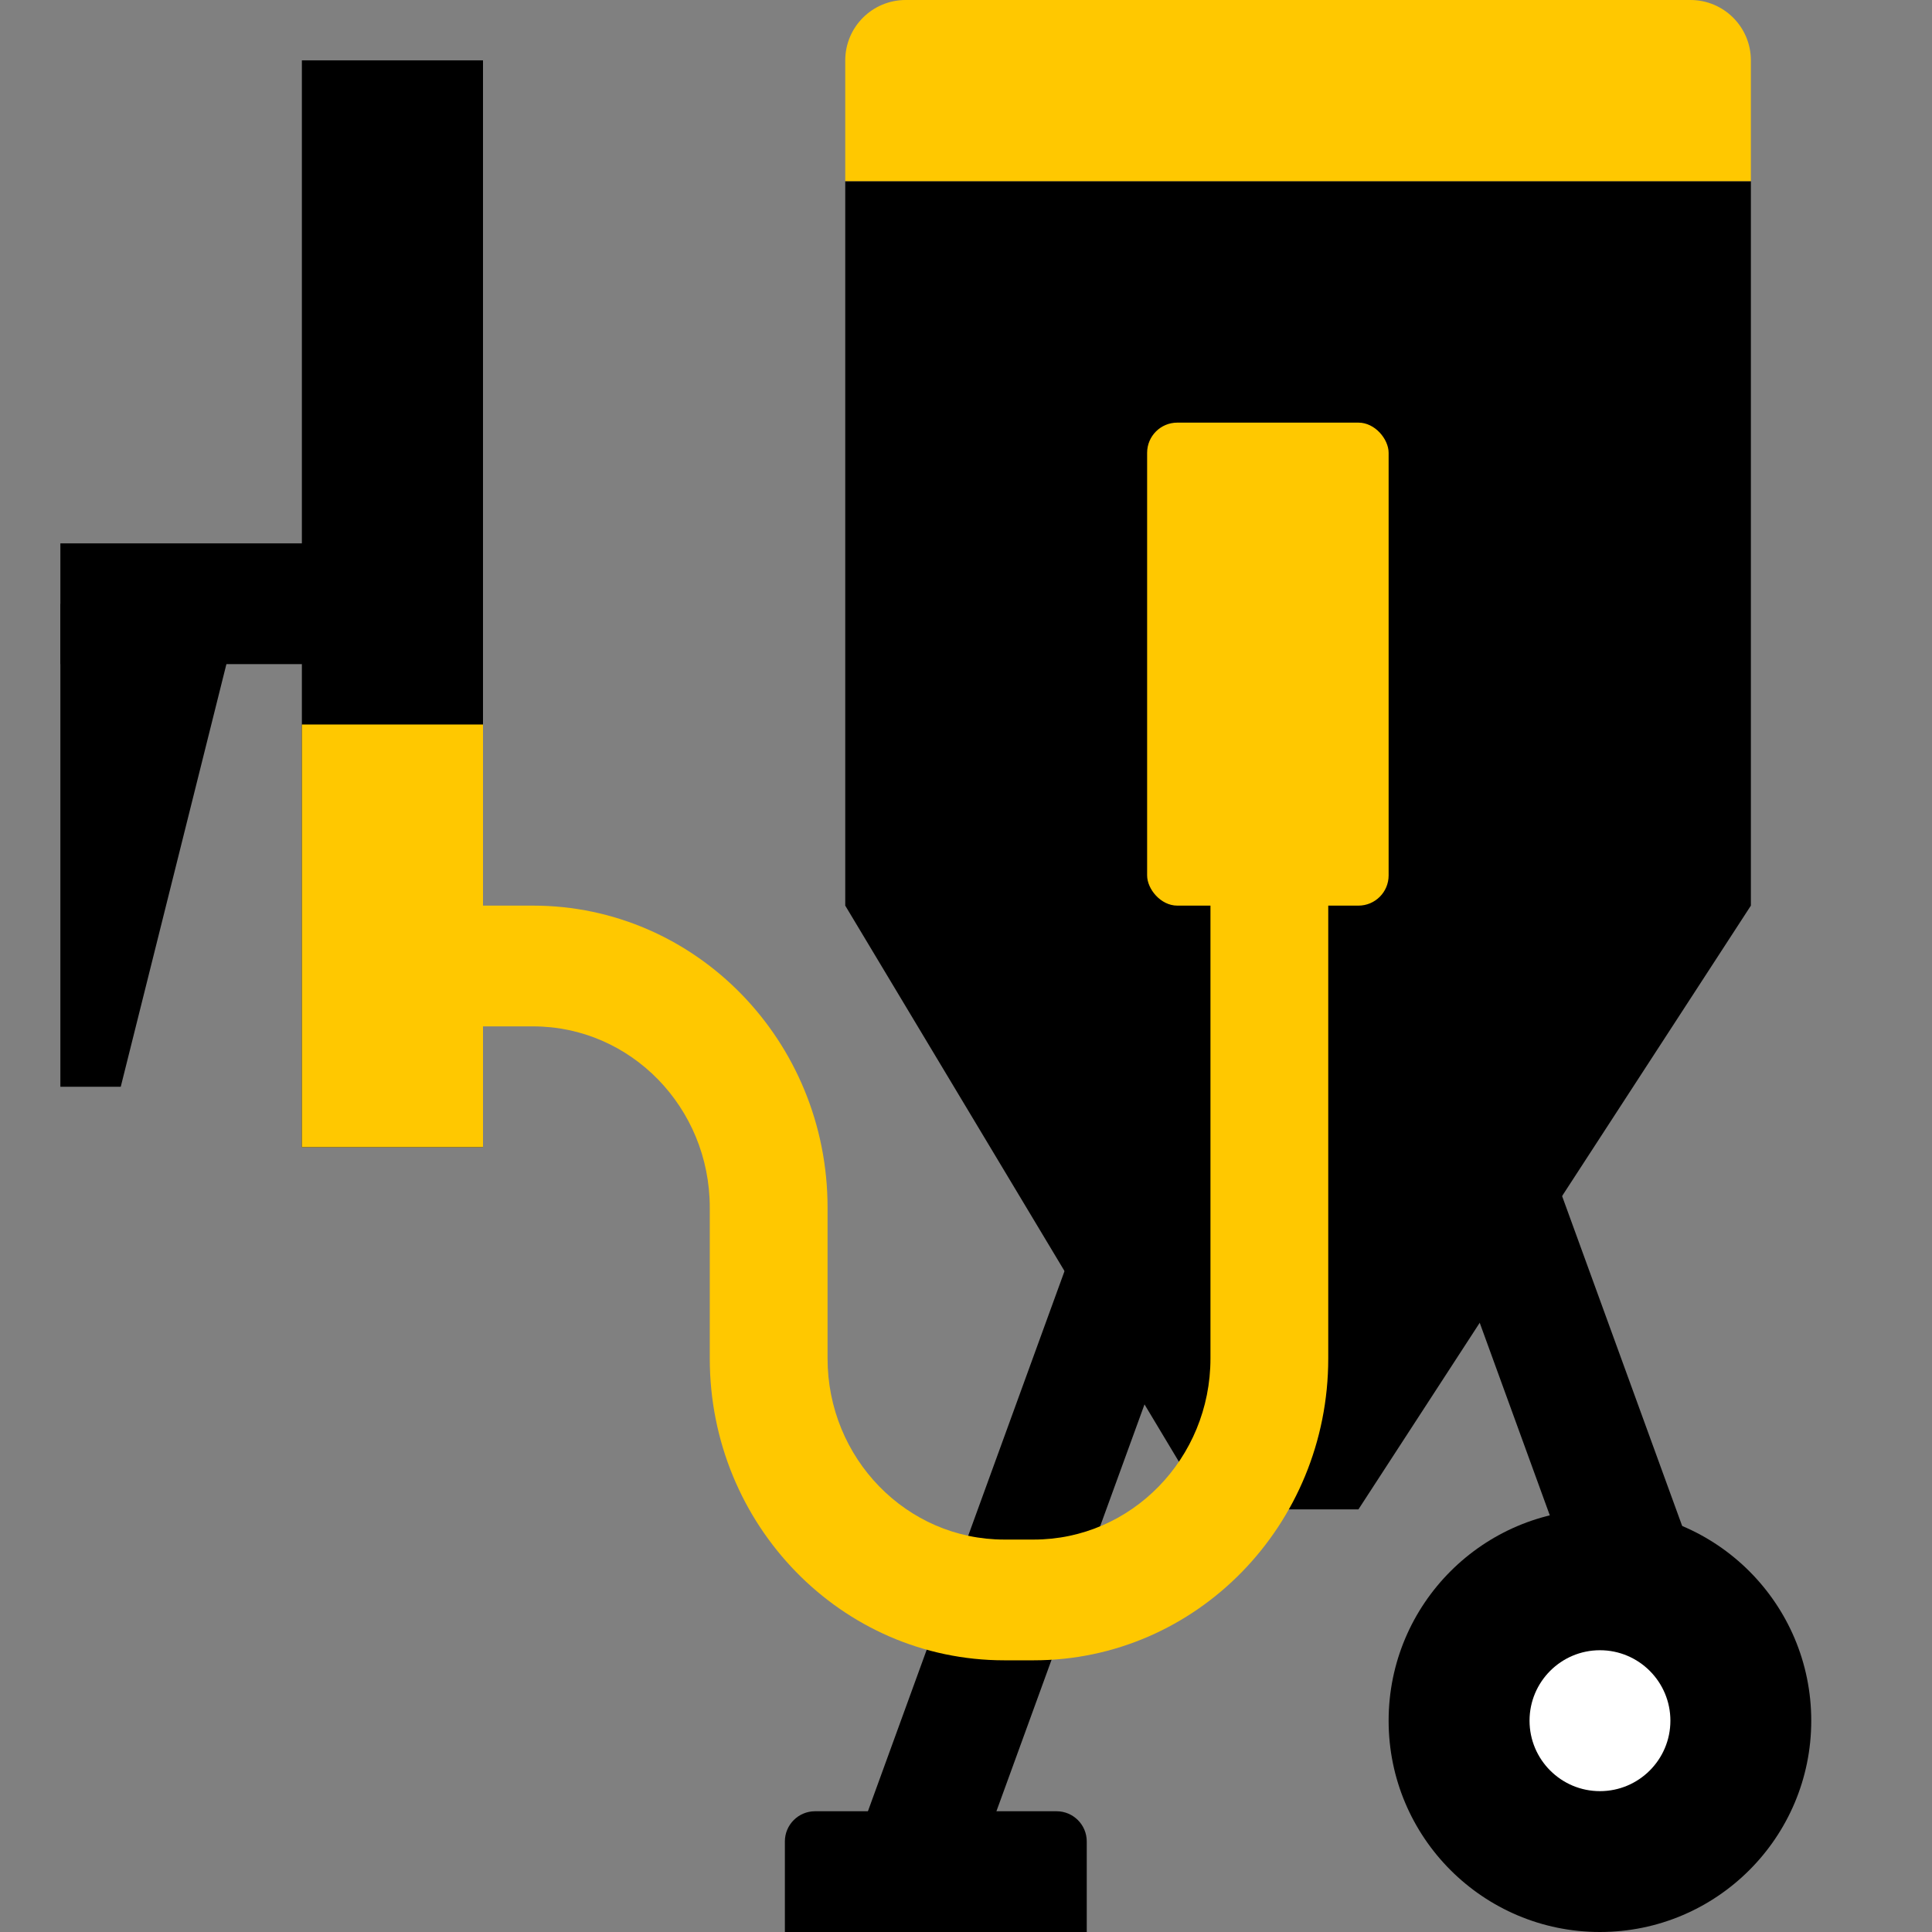 <?xml version="1.0" encoding="utf-8"?>
<svg width="32" height="32" viewBox="0 0 32 32" fill="none" xmlns="http://www.w3.org/2000/svg">
<rect x="0" y="0" width="32" height="32" fill="#808080" stroke="none"/>
<rect x="23.527" y="19.212" width="2" height="10.382" transform="rotate(-20 23.527 19.212)" fill="black"/>
<rect x="18.551" y="18.528" width="2" height="13.271" transform="rotate(20 18.551 18.528)" fill="black"/>
<path d="M14 3H29V15L22.5 25H20L14 15V3Z" fill="black"/>
<path fill-rule="evenodd" clip-rule="evenodd" d="M6.878 17L6.878 15H8.829C11.523 15 13.707 17.239 13.707 20V22.5C13.707 24.157 15.018 25.5 16.634 25.5H17.122C18.738 25.5 20.049 24.157 20.049 22.5V12.5H22V22.5C22 25.261 19.816 27.5 17.122 27.5H16.634C13.94 27.5 11.756 25.261 11.756 22.5V20C11.756 18.343 10.446 17 8.829 17H6.878Z" fill="#FFC800"/>
<path d="M26.5 32C28.433 32 30 30.433 30 28.5C30 26.567 28.433 25 26.5 25C24.567 25 23 26.567 23 28.5C23 30.433 24.567 32 26.5 32Z" fill="black"/>
<path d="M26.5 29.667C25.856 29.667 25.334 29.144 25.334 28.5C25.334 27.856 25.856 27.333 26.5 27.333C27.145 27.333 27.667 27.856 27.667 28.5C27.667 29.144 27.145 29.667 26.5 29.667Z" fill="white"/>
<rect x="19" y="7" width="4" height="8" rx="0.5" fill="#FFC800"/>
<path d="M13 30.5C13 30.224 13.224 30 13.5 30H17.5C17.776 30 18 30.224 18 30.5V32H13V30.5Z" fill="black"/>
<path d="M14 1C14 0.448 14.448 0 15 0H28C28.552 0 29 0.448 29 1V3H14V1Z" fill="#FFC800"/>
<rect x="5" y="1" width="3" height="18" fill="black"/>
<rect x="5" y="12" width="3" height="7" fill="#FFC800"/>
<rect x="1" y="9" width="5" height="2" fill="black"/>
<path d="M1 10H4L2 18H1V10Z" fill="black"/>
</svg>

